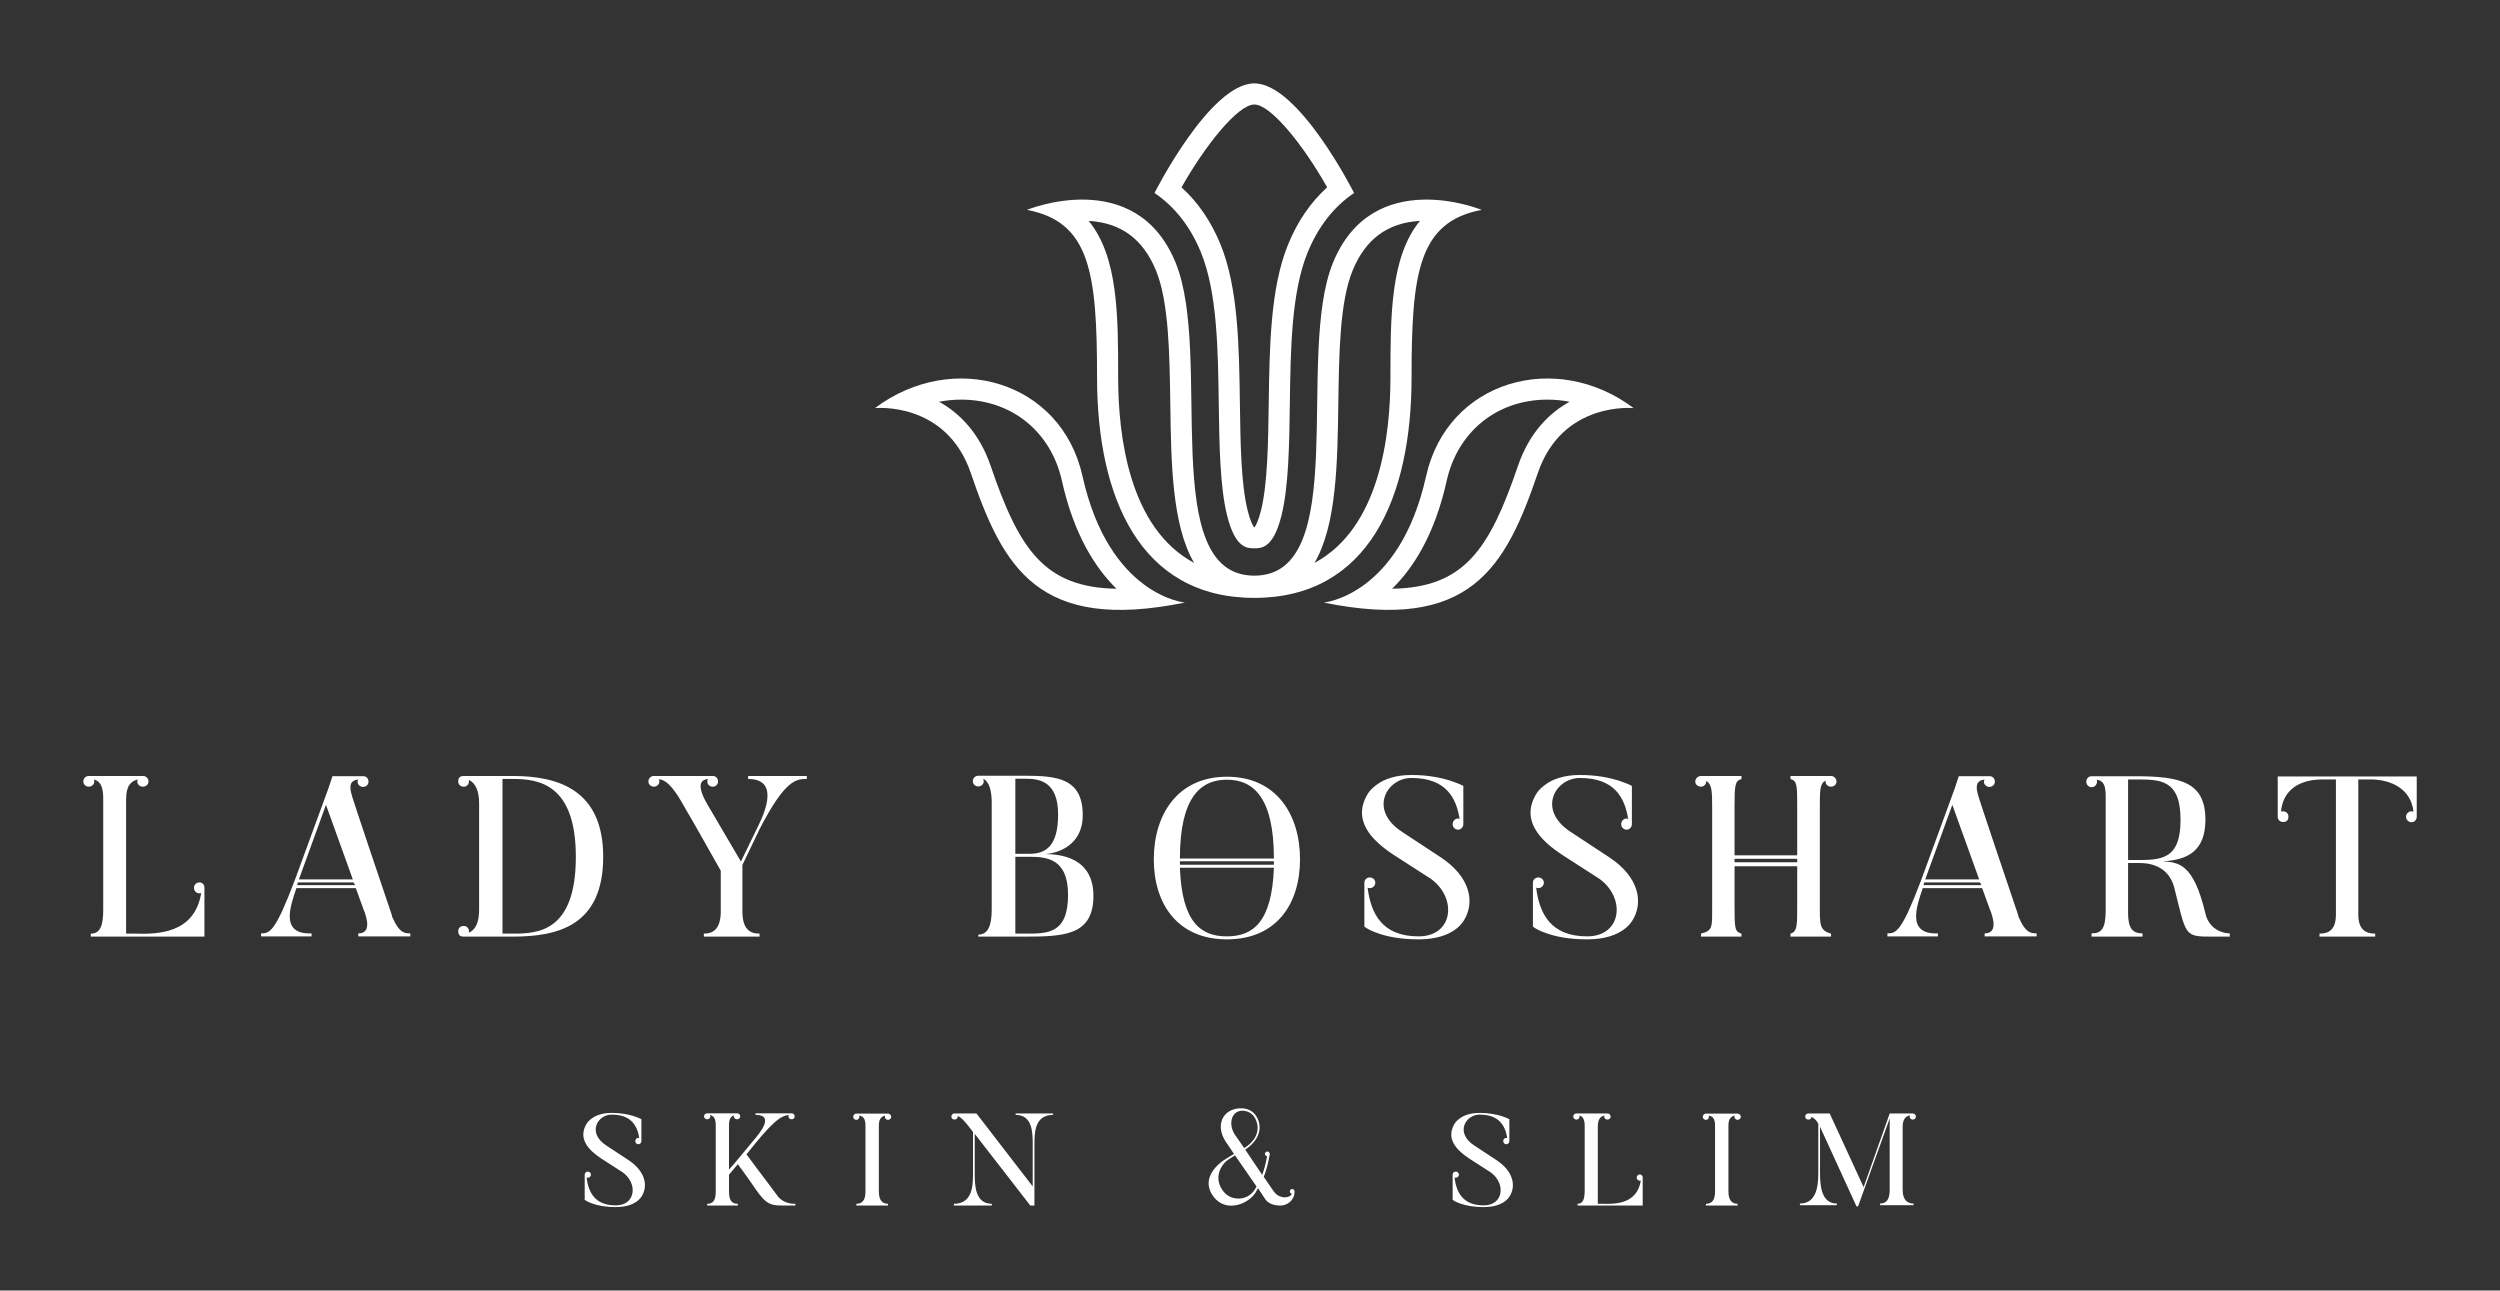 
        <svg xmlns="http://www.w3.org/2000/svg" xmlns:xlink="http://www.w3.org/1999/xlink" version="1.1" width="3214.286" height="1659.242" viewBox="0 0 3214.286 1659.242">
			
			<rect x="0" y="0" width="3214.286" height="1659.242" fill="#333333" stroke="none"/>
			
			<g transform="scale(10.714) translate(10, 10)">
				<defs id="SvgjsDefs5443"/><g id="SvgjsG5444" featureKey="symbolFeature-0" transform="matrix(0.929,0,0,0.929,94.071,-13.923)" fill="#fff"><g xmlns="http://www.w3.org/2000/svg"><path d="M60.156,38.177C55.299,50.1,62.585,78.583,50.001,78.583c-12.586,0-5.3-28.483-10.157-40.406   c-5.154-12.646-19.21-6.844-19.21-6.844c8.169,1.544,9.052,8.169,9.052,21.637c0,15.455,5.521,28.483,20.315,28.483   c14.793,0,20.312-13.028,20.312-28.483c0-13.468,0.883-20.093,9.054-21.637C79.366,31.333,65.31,25.531,60.156,38.177z    M32.413,52.971c0-7.947,0-15.589-3.81-20.215c4.191,0.242,7.046,2.359,8.714,6.451c1.647,4.044,1.741,10.759,1.831,17.254   c0.104,7.489,0.219,15.621,3.079,20.475C33.868,72.469,32.413,60.646,32.413,52.971z M67.585,52.971   c0,7.675-1.453,19.498-9.813,23.965c2.86-4.854,2.975-12.985,3.079-20.475c0.09-6.495,0.184-13.21,1.831-17.254   c1.666-4.092,4.522-6.209,8.714-6.451C67.585,37.382,67.585,45.024,67.585,52.971z"/><path d="M50.001,14.994c-5.754,0-12.892,14.157-12.892,14.157c2.601,1.756,4.643,4.35,6.006,7.695   c2.092,5.136,2.194,12.453,2.293,19.528c0.074,5.271,0.15,10.722,1.084,14.466c1.052,4.211,2.588,4.211,3.508,4.211   c0.918,0,2.454,0,3.504-4.211c0.938-3.744,1.014-9.195,1.086-14.466c0.1-7.075,0.201-14.392,2.294-19.528   c1.362-3.345,3.407-5.939,6.004-7.695C62.889,29.15,55.753,14.994,50.001,14.994z M54.359,35.815   c-2.287,5.613-2.394,13.189-2.496,20.516c-0.072,5.123-0.145,10.41-1.002,13.847c-0.337,1.347-0.667,1.929-0.819,2.146h-0.083   c-0.154-0.217-0.482-0.799-0.817-2.146c-0.86-3.437-0.934-8.724-1.004-13.839c-0.103-7.335-0.208-14.911-2.495-20.524   c-1.215-2.981-2.908-5.457-5.048-7.391c3.047-5.397,7.286-10.702,9.407-10.702c2.14,0,6.377,5.304,9.408,10.699   C57.268,30.355,55.574,32.833,54.359,35.815z"/><path d="M72.188,65.741c-3.436,15.454-13.222,16.317-13.222,16.317c18.956,3.854,23.484-4.506,27.662-16.742   C89.804,56.007,99,56.94,99,56.94C88.963,49.391,74.938,53.374,72.188,65.741z M84.047,64.436   c-3.68,10.777-6.934,15.683-16.246,15.838c2.768-2.707,5.515-7.034,7.049-13.94c1.418-6.373,6.527-10.49,13.018-10.49   c0.96,0,1.917,0.093,2.856,0.275C88.116,57.566,85.531,60.082,84.047,64.436z"/><path d="M27.811,65.741C25.062,53.374,11.037,49.391,1,56.94c0,0,9.196-0.934,12.373,8.376   c4.177,12.236,8.706,20.596,27.662,16.742C41.034,82.059,31.248,81.195,27.811,65.741z M15.954,64.436   c-1.485-4.354-4.069-6.869-6.677-8.317c0.941-0.183,1.895-0.275,2.857-0.275c6.49,0,11.599,4.117,13.015,10.49   c1.536,6.906,4.283,11.233,7.051,13.94C22.887,80.117,19.633,75.213,15.954,64.436z"/></g></g><g id="SvgjsG5445" featureKey="nameFeature-0" transform="matrix(0.746,0,0,0.746,-1.104,72.557)" fill="#fff"><path d="M20.96 32.04 l0 7.96 l-18.28 0 l0 -0.48 c1.56 0 2 -1.36 2 -3.88 l0 -17.88 c0 -1.88 -0.48 -2.76 -1.48 -3.04 c0 0.12 0.04 0.2 0.04 0.32 c0 0.48 -0.4 0.84 -0.88 0.84 s-0.88 -0.36 -0.88 -0.84 c0 -0.52 0.4 -0.88 0.88 -0.88 l8.72 0 c0.52 0 0.88 0.4 0.88 0.88 s-0.4 0.84 -0.92 0.84 c-0.48 0 -0.88 -0.36 -0.88 -0.84 c0 -0.12 0.04 -0.2 0.08 -0.32 c-1.12 0.28 -1.88 1 -1.88 3.2 l0 21.6 l1.32 0 c3.8 0.12 9.68 0 10.76 -6.52 c-0.12 0 -0.16 0.04 -0.28 0.04 c-0.52 0 -0.88 -0.4 -0.88 -0.88 s0.36 -0.88 0.88 -0.88 c0.44 0 0.76 0.32 0.8 0.76 z M51.233 36.96 c1.04 2.4 1.88 2.52 2.84 2.52 l0 0.48 l-8.36 0 l0 -0.48 c1.96 0 1.6 -2.08 0.76 -4.08 l-1.16 -3.2 l-9.56 0 c-0.96 2.88 -2.68 7.48 2.44 7.28 l0 0.48 l-8.12 0 l0 -0.48 c1.4 0 2.28 -0.24 5.44 -8.6 l5.36 -14.64 l0.68 -2.04 l2.08 0 l1.52 0 l1.4 0 c0.48 0 0.8 0.4 0.8 0.88 s-0.4 0.84 -0.88 0.84 c-0.44 0 -0.88 -0.36 -0.88 -0.84 c0 -0.16 0.08 -0.24 0.12 -0.36 c-1.4 0.2 -1.48 1.08 -1.04 2.56 c0 0.04 0.04 0.36 6.28 18.8 c0.12 0.32 0.16 0.52 0.2 0.68 c0.04 0.12 0.04 0.16 0.08 0.2 z M44.833 30.8 l-4.32 -12 l-4.36 12 l8.68 0 z M35.873 31.72 l9.32 0 l-0.24 -0.44 l-8.96 0 z M62.666 14.16 l7.88 0 c7.36 0 14.56 2.24 14.56 13 c0 11.04 -7.2 12.84 -14.56 12.84 l-7.88 0 c-0.6 0 -0.88 -0.28 -0.88 -0.88 c0 -0.48 0.36 -0.84 0.88 -0.84 c0.48 0 0.84 0.36 0.84 0.84 l0 0.24 c1.08 -0.44 1.64 -1.68 1.64 -3.72 l0 -17.12 c0 -1.88 -0.56 -3.24 -1.64 -3.72 l0 0.24 c0 0.48 -0.36 0.84 -0.84 0.84 c-0.52 0 -0.88 -0.36 -0.88 -0.84 c0 -0.6 0.28 -0.88 0.88 -0.88 z M68.906 39.52 l1.64 0 c3.96 0 10.16 -0.2 10.16 -12.36 c0 -11.84 -6.12 -12.52 -10.16 -12.52 l-1.64 0 l0 24.88 z M108.419 14.16 l9.44 0 l0 0.48 c-1.64 0 -3.44 0 -7.6 8.08 l-2.76 5.76 l0 7.44 c0 2.88 1.2 3.6 2.76 3.6 l0 0.48 l-8.96 0 l0 -0.48 c1.48 0 2.72 -0.72 2.72 -3.6 l0 -6.52 c-2.72 -4.8 -4.36 -7.76 -5.44 -9.56 c-0.6 -1.08 -1.08 -1.88 -1.4 -2.4 c-1.4 -2.12 -2.2 -2.64 -3.12 -2.76 c0.04 0.12 0.08 0.2 0.08 0.36 c0 0.48 -0.4 0.84 -0.88 0.84 s-0.88 -0.36 -0.88 -0.84 c0 -0.52 0.4 -0.88 0.88 -0.88 l9.44 0 l0.04 0 c0.48 0 0.84 0.36 0.84 0.88 c0 0.48 -0.36 0.84 -0.84 0.84 c-0.52 0 -0.88 -0.36 -0.88 -0.84 c0 -0.2 0.04 -0.32 0.12 -0.4 c-1.04 0.12 -2.04 0.76 -0.12 4.08 l5.4 9.2 l2.8 -5.76 c1.24 -2.52 3.24 -7.52 -1.64 -7.52 l0 -0.48 z M156.125 26.72 c2.4 0 7.84 0.48 7.84 6.72 c0 6.4 -4.76 6.56 -11.16 6.56 l-7.36 0 l0 -0.32 c1.6 0 2.16 -1.52 2.16 -4.08 l0 -17.12 c0 -1.88 -0.36 -3.36 -1.36 -3.88 c0.04 0.2 0.08 0.36 0.08 0.4 c0 0.48 -0.4 0.84 -0.88 0.84 s-0.88 -0.36 -0.88 -0.84 c0 -0.52 0.4 -0.88 0.88 -0.88 l7.36 0 c5.16 0 9.44 0.32 9.44 6.32 c0 5.72 -5.4 6.28 -6.12 6.28 z M151.405 14.6 l0 12.08 l2.2 0 c2.24 0 4.68 -0.72 4.68 -6.32 c0 -5.4 -3.08 -5.76 -5.28 -5.76 l-1.6 0 z M151.405 39.52 l1.6 0 c3.52 0 6.88 0.08 6.88 -6.24 c0 -5.96 -3.6 -6.12 -6.28 -6.12 l-2.2 0 l0 12.36 z M185.438 14.28 c7.96 0 11.76 6.08 11.76 13.28 s-3.8 12.88 -11.76 12.88 c-7.92 0 -11.76 -5.68 -11.76 -12.88 s3.84 -13.28 11.76 -13.28 z M185.438 14.76 c-4.28 0 -7.56 2.88 -7.56 12.68 l15.12 0 c0 -9.8 -3.28 -12.68 -7.56 -12.68 z M192.998 27.88 l-15.12 0 l0 0.56 l15.12 0 l0 -0.56 z M185.438 39.96 c4.12 0 7.24 -2.2 7.56 -11.04 l-15.12 0 c0.32 8.84 3.4 11.04 7.56 11.04 z M213.631 23.16 l6.08 4 c4.88 3.16 5.72 7.32 3.8 10.32 c-0.36 0.56 -0.84 1.04 -1.48 1.48 c-1.12 0.76 -2.88 1.48 -5.76 1.48 c-3.04 0 -5.16 -0.48 -6.6 -1 c-0.84 -0.28 -1.56 -0.64 -2.12 -1.04 l0 -7.04 l0.04 0 l-0.04 -0.04 c0 -0.48 0.4 -0.84 0.88 -0.84 c0.44 0 0.88 0.36 0.88 0.84 c0 0.52 -0.44 0.88 -0.88 0.88 c-0.16 0 -0.28 -0.04 -0.36 -0.08 c0.52 4.16 2.32 7.84 8.2 7.84 c5.6 0 6.24 -6.16 2 -9.24 l-6.08 -3.92 c-3.44 -2.28 -6.76 -5.56 -4 -9.92 c0.36 -0.52 0.88 -1 1.52 -1.44 c1.08 -0.76 2.84 -1.44 5.4 -1.44 c2.68 0 4.72 0.44 6.16 0.88 c0.84 0.28 1.6 0.56 2.2 0.88 l0 6.08 l0 0.08 c0 0.44 -0.36 0.88 -0.84 0.88 c-0.52 0 -0.88 -0.44 -0.88 -0.88 c0 -0.48 0.36 -0.92 0.88 -0.92 c0.04 0 0.12 0.08 0.24 0.08 c-0.52 -3.32 -2.12 -6.6 -7.76 -6.6 c-3.96 0 -6.96 5.12 -1.48 8.68 z M240.744 23.16 l6.08 4 c4.88 3.16 5.72 7.32 3.8 10.32 c-0.36 0.56 -0.84 1.04 -1.48 1.48 c-1.12 0.76 -2.88 1.48 -5.76 1.48 c-3.04 0 -5.16 -0.48 -6.6 -1 c-0.84 -0.28 -1.56 -0.64 -2.12 -1.04 l0 -7.04 l0.04 0 l-0.04 -0.04 c0 -0.48 0.4 -0.84 0.88 -0.84 c0.44 0 0.88 0.36 0.88 0.84 c0 0.52 -0.44 0.88 -0.88 0.88 c-0.16 0 -0.28 -0.04 -0.36 -0.08 c0.52 4.16 2.32 7.84 8.2 7.84 c5.6 0 6.24 -6.16 2 -9.24 l-6.08 -3.92 c-3.44 -2.28 -6.76 -5.56 -4 -9.92 c0.36 -0.52 0.88 -1 1.52 -1.44 c1.08 -0.76 2.84 -1.44 5.4 -1.44 c2.68 0 4.72 0.44 6.16 0.88 c0.84 0.28 1.6 0.56 2.2 0.88 l0 6.08 l0 0.08 c0 0.44 -0.36 0.88 -0.84 0.88 c-0.52 0 -0.88 -0.44 -0.88 -0.88 c0 -0.48 0.36 -0.92 0.88 -0.92 c0.04 0 0.12 0.08 0.24 0.08 c-0.52 -3.32 -2.12 -6.6 -7.76 -6.6 c-3.96 0 -6.96 5.12 -1.48 8.68 z M276.097 14.16 l6.52 0 c0.48 0 0.88 0.4 0.88 0.92 c0 0.44 -0.4 0.8 -0.88 0.8 s-0.88 -0.36 -0.88 -0.8 l0 -0.16 c-0.92 0.44 -0.92 1.52 -0.92 4.36 l0 15.72 c0 3 -0.08 4 1.8 4.52 l0 0.48 l-6.52 0 l0 -0.48 c1.08 -0.32 1.08 -1.24 1.08 -4.52 l0 -6.32 l-10.08 0 l0 6.32 c0 3.72 0.04 4.2 1.12 4.52 l0 0.48 l-6.52 0 l0 -0.48 c1.92 -0.52 1.8 -0.96 1.8 -4.52 l0 -15.72 c0 -2.68 -0.04 -3.8 -0.96 -4.32 l0 0.12 c0 0.44 -0.4 0.8 -0.84 0.8 c-0.48 0 -0.92 -0.36 -0.92 -0.8 c0 -0.52 0.44 -0.92 0.92 -0.92 l6.52 0 l0 0.48 c-1.08 0.32 -1.12 1.04 -1.12 4.64 l0 7.64 l10.08 0 l0 -7.64 c0 -3.6 0 -4.32 -1.08 -4.64 l0 -0.48 z M277.177 28.04 l0 -0.56 l-10.08 0 l0 0.56 l10.08 0 z M312.85 36.96 c1.04 2.4 1.88 2.52 2.84 2.52 l0 0.48 l-8.36 0 l0 -0.48 c1.96 0 1.6 -2.08 0.76 -4.08 l-1.16 -3.2 l-9.56 0 c-0.96 2.88 -2.68 7.48 2.44 7.28 l0 0.48 l-8.12 0 l0 -0.48 c1.4 0 2.28 -0.24 5.44 -8.6 l5.36 -14.64 l0.68 -2.04 l2.08 0 l1.52 0 l1.4 0 c0.48 0 0.8 0.4 0.8 0.88 s-0.4 0.84 -0.88 0.84 c-0.44 0 -0.88 -0.36 -0.88 -0.84 c0 -0.16 0.08 -0.24 0.12 -0.36 c-1.4 0.2 -1.48 1.08 -1.04 2.56 c0 0.04 0.04 0.36 6.28 18.8 c0.12 0.32 0.16 0.52 0.2 0.68 c0.04 0.12 0.04 0.16 0.08 0.2 z M306.45 30.8 l-4.32 -12 l-4.36 12 l8.68 0 z M297.49 31.72 l9.32 0 l-0.24 -0.44 l-8.96 0 z M342.843 36.28 c0.64 2.72 3 3.2 3.92 3.2 l0 0.52 l-2.76 0 c-4.64 0 -4.2 -0.04 -6.2 -8 c-1.08 -3.84 -4.72 -3.84 -5.72 -3.84 l-1.68 0 l0 8.04 c0 2.52 0.76 3.28 2.32 3.28 l0 0.52 l-8.2 0 l0 -0.52 c1.6 0 2.28 -0.72 2.28 -3.76 l0 -18.24 c0 -1.88 -0.36 -2.56 -1.44 -2.72 c0.04 0.08 0.04 0.2 0.04 0.32 c0 0.48 -0.36 0.88 -0.88 0.88 c-0.48 0 -0.84 -0.4 -0.84 -0.88 s0.36 -0.88 0.84 -0.88 l7 0 c7.32 0 11.32 0.92 11.32 7 c0 5 -2.84 6.48 -6.84 6.68 c2.52 0.2 4.92 0.32 6.84 8.4 z M330.403 27.68 l1.12 0 c4.12 0 7.32 0.04 7.32 -6.48 c0 -6.6 -3.4 -6.48 -7.32 -6.48 l-1.12 0 l0 12.96 z M376.836 14.24 l0 6.44 l0 0.04 c0 0.48 -0.36 0.88 -0.84 0.88 s-0.88 -0.4 -0.88 -0.88 s0.4 -0.88 0.88 -0.88 c0.12 0 0.2 0.04 0.32 0.04 c-0.64 -5.12 -6.2 -5.16 -6.68 -5.16 l-2.2 0 l0 21.72 c0 2.4 1.16 3.08 2.72 3.08 l0 0.48 l-8.96 0 l0 -0.48 c1.56 0 2.64 -0.68 2.64 -3.08 l0 -21.72 l-2.16 0 c-1.08 0 -6.16 0.04 -6.68 5.16 c0.08 -0.04 0.2 -0.04 0.32 -0.04 c0.52 0 0.88 0.36 0.88 0.84 c0 0.6 -0.28 0.88 -0.88 0.88 c-0.48 0 -0.84 -0.36 -0.84 -0.88 l0 -6.44 l22.36 0 z"/></g><g id="SvgjsG5446" featureKey="sloganFeature-0" transform="matrix(0.855,0,0,0.855,59.497,117.565)" fill="#fff"><path d="M3.82 11.58 l3.04 2 c2.44 1.58 2.86 3.66 1.9 5.16 c-0.18 0.28 -0.42 0.52 -0.74 0.74 c-0.56 0.38 -1.44 0.74 -2.88 0.74 c-1.52 0 -2.58 -0.24 -3.3 -0.5 c-0.42 -0.14 -0.78 -0.32 -1.06 -0.52 l0 -3.52 l0.02 0 l-0.02 -0.02 c0 -0.24 0.2 -0.42 0.44 -0.42 c0.22 0 0.44 0.18 0.44 0.42 c0 0.26 -0.22 0.44 -0.44 0.44 c-0.08 0 -0.14 -0.02 -0.18 -0.04 c0.26 2.08 1.16 3.92 4.1 3.92 c2.8 0 3.12 -3.08 1 -4.62 l-3.04 -1.96 c-1.72 -1.14 -3.38 -2.78 -2 -4.96 c0.18 -0.26 0.44 -0.5 0.76 -0.72 c0.54 -0.38 1.42 -0.72 2.7 -0.72 c1.34 0 2.36 0.22 3.08 0.44 c0.42 0.14 0.8 0.28 1.1 0.44 l0 3.04 l0 0.04 c0 0.22 -0.18 0.44 -0.42 0.44 c-0.26 0 -0.44 -0.22 -0.44 -0.44 c0 -0.24 0.18 -0.46 0.44 -0.46 c0.02 0 0.06 0.04 0.12 0.04 c-0.26 -1.66 -1.06 -3.3 -3.88 -3.3 c-1.98 0 -3.48 2.56 -0.74 4.34 z M26.514 16.86 l1.4 1.88 c0.86 1.06 2.18 1.02 2.44 1.02 l0 0.24 l-1.96 0 c-1.96 0 -2.44 -0.52 -4.34 -3.34 c-0.72 -1.02 -1.4 -1.96 -1.78 -2.46 l-1.24 1.48 l0 2.38 c0 1.28 0.44 1.7 1.24 1.7 l0 0.24 l-4.3 0 l0 -0.24 c0.78 0 1.2 -0.42 1.2 -1.7 l0 -9.32 c0 -0.94 -0.26 -1.3 -0.8 -1.44 c0.02 0.08 0.04 0.14 0.04 0.2 c0 0.22 -0.2 0.4 -0.44 0.4 s-0.44 -0.18 -0.44 -0.4 c0 -0.26 0.2 -0.44 0.44 -0.44 l4.22 0 c0.24 0 0.42 0.2 0.42 0.44 c0 0.22 -0.22 0.4 -0.44 0.4 c-0.26 0 -0.46 -0.18 -0.46 -0.4 c0 -0.06 0.02 -0.12 0.02 -0.14 c-0.42 0.14 -0.7 0.44 -0.7 1.38 l0 6.22 c0.26 -0.32 0.6 -0.66 0.84 -0.96 l0.42 -0.5 l2.04 -2.46 c1.06 -1.22 3.16 -3.76 0.42 -3.76 l0 -0.22 l5.08 0 c0.24 0 0.42 0.18 0.42 0.44 c0 0.22 -0.18 0.4 -0.42 0.4 s-0.46 -0.18 -0.46 -0.4 c0 -0.06 0.02 -0.14 0.06 -0.2 c-1.18 0.1 -2.36 0.98 -5.94 5.52 c1.06 1.44 2.16 2.92 3.02 4.04 z M43.349 7.98 c-0.22 0 -0.44 -0.2 -0.44 -0.42 c0 -0.08 0.04 -0.12 0.04 -0.18 c-0.54 0.14 -0.88 0.46 -0.88 1.4 l0 9.26 c0 1.28 0.54 1.72 1.28 1.72 l0 0.24 l-4.44 0 l0 -0.24 c0.78 0 1.28 -0.44 1.28 -1.72 l0 -9.26 c0 -0.94 -0.3 -1.3 -0.88 -1.4 c0.02 0.02 0.02 0.08 0.02 0.18 c0 0.22 -0.18 0.42 -0.42 0.42 s-0.44 -0.2 -0.44 -0.42 c0 -0.26 0.2 -0.46 0.44 -0.46 l4.44 0 c0.24 0 0.46 0.2 0.46 0.46 c0 0.22 -0.22 0.42 -0.46 0.42 z M61.264 7.08 l5.26 0 l0 0.2 c-2.68 0 -2.62 2.66 -2.62 4.36 l0 8.36 l-0.58 0 l-7.8 -10.06 l0 5.48 c0 1.62 0 4.34 2.4 4.34 l0 0.24 l-5.32 0 l0 -0.24 c2.68 0 2.68 -2.7 2.68 -4.34 l0 -5.74 l-0.76 -0.98 c-0.62 -0.78 -1.04 -1.12 -1.38 -1.28 l0 0.1 c0 0.24 -0.22 0.42 -0.46 0.42 s-0.44 -0.18 -0.44 -0.42 c0 -0.26 0.2 -0.44 0.44 -0.44 l0.04 0 l3.04 0 l7.9 10.24 l0 -5.68 c0 -1.7 0.06 -4.36 -2.4 -4.36 l0 -0.2 z M100.413 18.02 l0 0.02 c0 1.28 -1.04 1.9 -1.84 1.96 c-0.3 0.02 -0.6 0 -0.88 -0.06 c-0.48 -0.1 -1.02 -0.3 -1.4 -0.84 l-1 -1.52 c-0.06 0.08 -0.12 0.16 -0.14 0.22 c-0.84 1.9 -4.26 3.36 -6.08 1 c-1.9 -2.44 0.38 -4.58 1.82 -5.42 l1.02 -0.62 l-0.9 -1.34 c-1.82 -2.42 -0.82 -4.62 1.2 -5 c1.2 -0.22 2.06 0.12 2.6 0.74 c0.8 0.9 1.46 3.12 -1.32 5 l2.38 3.54 c0.26 -0.7 0.5 -1.56 0.68 -2.6 c-0.16 -0.06 -0.3 -0.16 -0.3 -0.34 s0.16 -0.34 0.34 -0.34 s0.34 0.16 0.34 0.34 l0 0.04 c-0.22 1.34 -0.52 2.36 -0.84 3.18 l1.4 2.04 c0.3 0.42 0.64 0.62 0.94 0.72 c0.18 0.06 0.34 0.1 0.52 0.12 c0.46 0 0.88 -0.12 1.1 -0.5 c-0.16 -0.02 -0.3 -0.16 -0.3 -0.34 s0.14 -0.34 0.32 -0.34 s0.34 0.16 0.34 0.34 z M92.513 6.8 c-1.1 0.42 -1.3 2 -0.46 3.28 l1.3 1.86 c2.4 -1.5 2.12 -3.52 1.24 -4.6 c-0.54 -0.56 -1.36 -0.8 -2.08 -0.54 z M90.513 18.12 c1.12 1.34 3.64 1.3 4.56 -0.8 l-3.02 -4.36 l-1 0.64 c-1.04 0.74 -2.1 2.68 -0.54 4.52 z M125.642 11.58 l3.04 2 c2.44 1.58 2.86 3.66 1.9 5.16 c-0.18 0.28 -0.42 0.52 -0.74 0.74 c-0.56 0.38 -1.44 0.74 -2.88 0.74 c-1.52 0 -2.58 -0.24 -3.3 -0.5 c-0.42 -0.14 -0.78 -0.32 -1.06 -0.52 l0 -3.52 l0.02 0 l-0.02 -0.02 c0 -0.24 0.2 -0.42 0.44 -0.42 c0.22 0 0.44 0.18 0.44 0.42 c0 0.26 -0.22 0.44 -0.44 0.44 c-0.08 0 -0.14 -0.02 -0.18 -0.04 c0.26 2.08 1.16 3.92 4.1 3.92 c2.8 0 3.12 -3.08 1 -4.62 l-3.04 -1.96 c-1.72 -1.14 -3.38 -2.78 -2 -4.96 c0.18 -0.26 0.44 -0.5 0.76 -0.72 c0.54 -0.38 1.42 -0.72 2.7 -0.72 c1.34 0 2.36 0.22 3.08 0.44 c0.42 0.14 0.8 0.28 1.1 0.44 l0 3.04 l0 0.04 c0 0.22 -0.18 0.44 -0.42 0.44 c-0.26 0 -0.44 -0.22 -0.44 -0.44 c0 -0.24 0.18 -0.46 0.44 -0.46 c0.02 0 0.06 0.04 0.12 0.04 c-0.26 -1.66 -1.06 -3.3 -3.88 -3.3 c-1.98 0 -3.48 2.56 -0.74 4.34 z M149.276 16.02 l0 3.98 l-9.14 0 l0 -0.24 c0.78 0 1 -0.68 1 -1.94 l0 -8.94 c0 -0.94 -0.24 -1.38 -0.74 -1.52 c0 0.06 0.02 0.1 0.02 0.16 c0 0.24 -0.2 0.42 -0.44 0.42 s-0.44 -0.18 -0.44 -0.42 c0 -0.26 0.2 -0.44 0.44 -0.44 l4.36 0 c0.26 0 0.44 0.2 0.44 0.44 s-0.2 0.42 -0.46 0.42 c-0.24 0 -0.44 -0.18 -0.44 -0.42 c0 -0.06 0.02 -0.1 0.04 -0.16 c-0.56 0.14 -0.94 0.5 -0.94 1.6 l0 10.8 l0.66 0 c1.9 0.06 4.84 0 5.38 -3.26 c-0.06 0 -0.08 0.02 -0.14 0.02 c-0.26 0 -0.44 -0.2 -0.44 -0.44 s0.18 -0.44 0.44 -0.44 c0.22 0 0.38 0.16 0.4 0.38 z M162.591 7.98 c-0.22 0 -0.44 -0.2 -0.44 -0.42 c0 -0.08 0.04 -0.12 0.04 -0.18 c-0.54 0.14 -0.88 0.46 -0.88 1.4 l0 9.26 c0 1.28 0.54 1.72 1.28 1.72 l0 0.24 l-4.44 0 l0 -0.24 c0.78 0 1.28 -0.44 1.28 -1.72 l0 -9.26 c0 -0.94 -0.3 -1.3 -0.88 -1.4 c0.02 0.02 0.02 0.08 0.02 0.18 c0 0.22 -0.18 0.42 -0.42 0.42 s-0.44 -0.2 -0.44 -0.42 c0 -0.26 0.2 -0.46 0.44 -0.46 l4.44 0 c0.24 0 0.46 0.2 0.46 0.46 c0 0.22 -0.22 0.42 -0.46 0.42 z M187.185 7.94 c-0.24 0 -0.44 -0.18 -0.44 -0.42 c0 -0.08 0.02 -0.12 0.02 -0.18 c-0.58 0.14 -1 0.56 -1 1.6 l0 8.88 c0 1.48 0.74 1.9 1.52 1.9 l0 0.24 l-4.68 0 l0 -0.24 c0.76 0 1.34 -0.42 1.34 -1.9 l0 -10.04 l-4.44 12.34 l-0.22 0 l-5.12 -11.18 l0 6.48 c0 2.14 0.32 4.3 2.36 4.3 l0 0.24 l-5.18 0 l0 -0.24 c2.24 0 2.58 -2.24 2.58 -4.3 l0 -6.9 c-0.3 -0.54 -0.64 -0.82 -0.96 -0.96 c-0.02 0.26 -0.18 0.38 -0.44 0.38 c-0.24 0 -0.44 -0.18 -0.44 -0.42 c0 -0.26 0.2 -0.44 0.44 -0.44 l0.02 0 l2.98 0 l4.76 10.34 l3.66 -10.34 l3.24 0 c0.24 0 0.44 0.18 0.44 0.44 c0 0.24 -0.2 0.42 -0.44 0.42 z"/></g>
			</g>
		</svg>
	